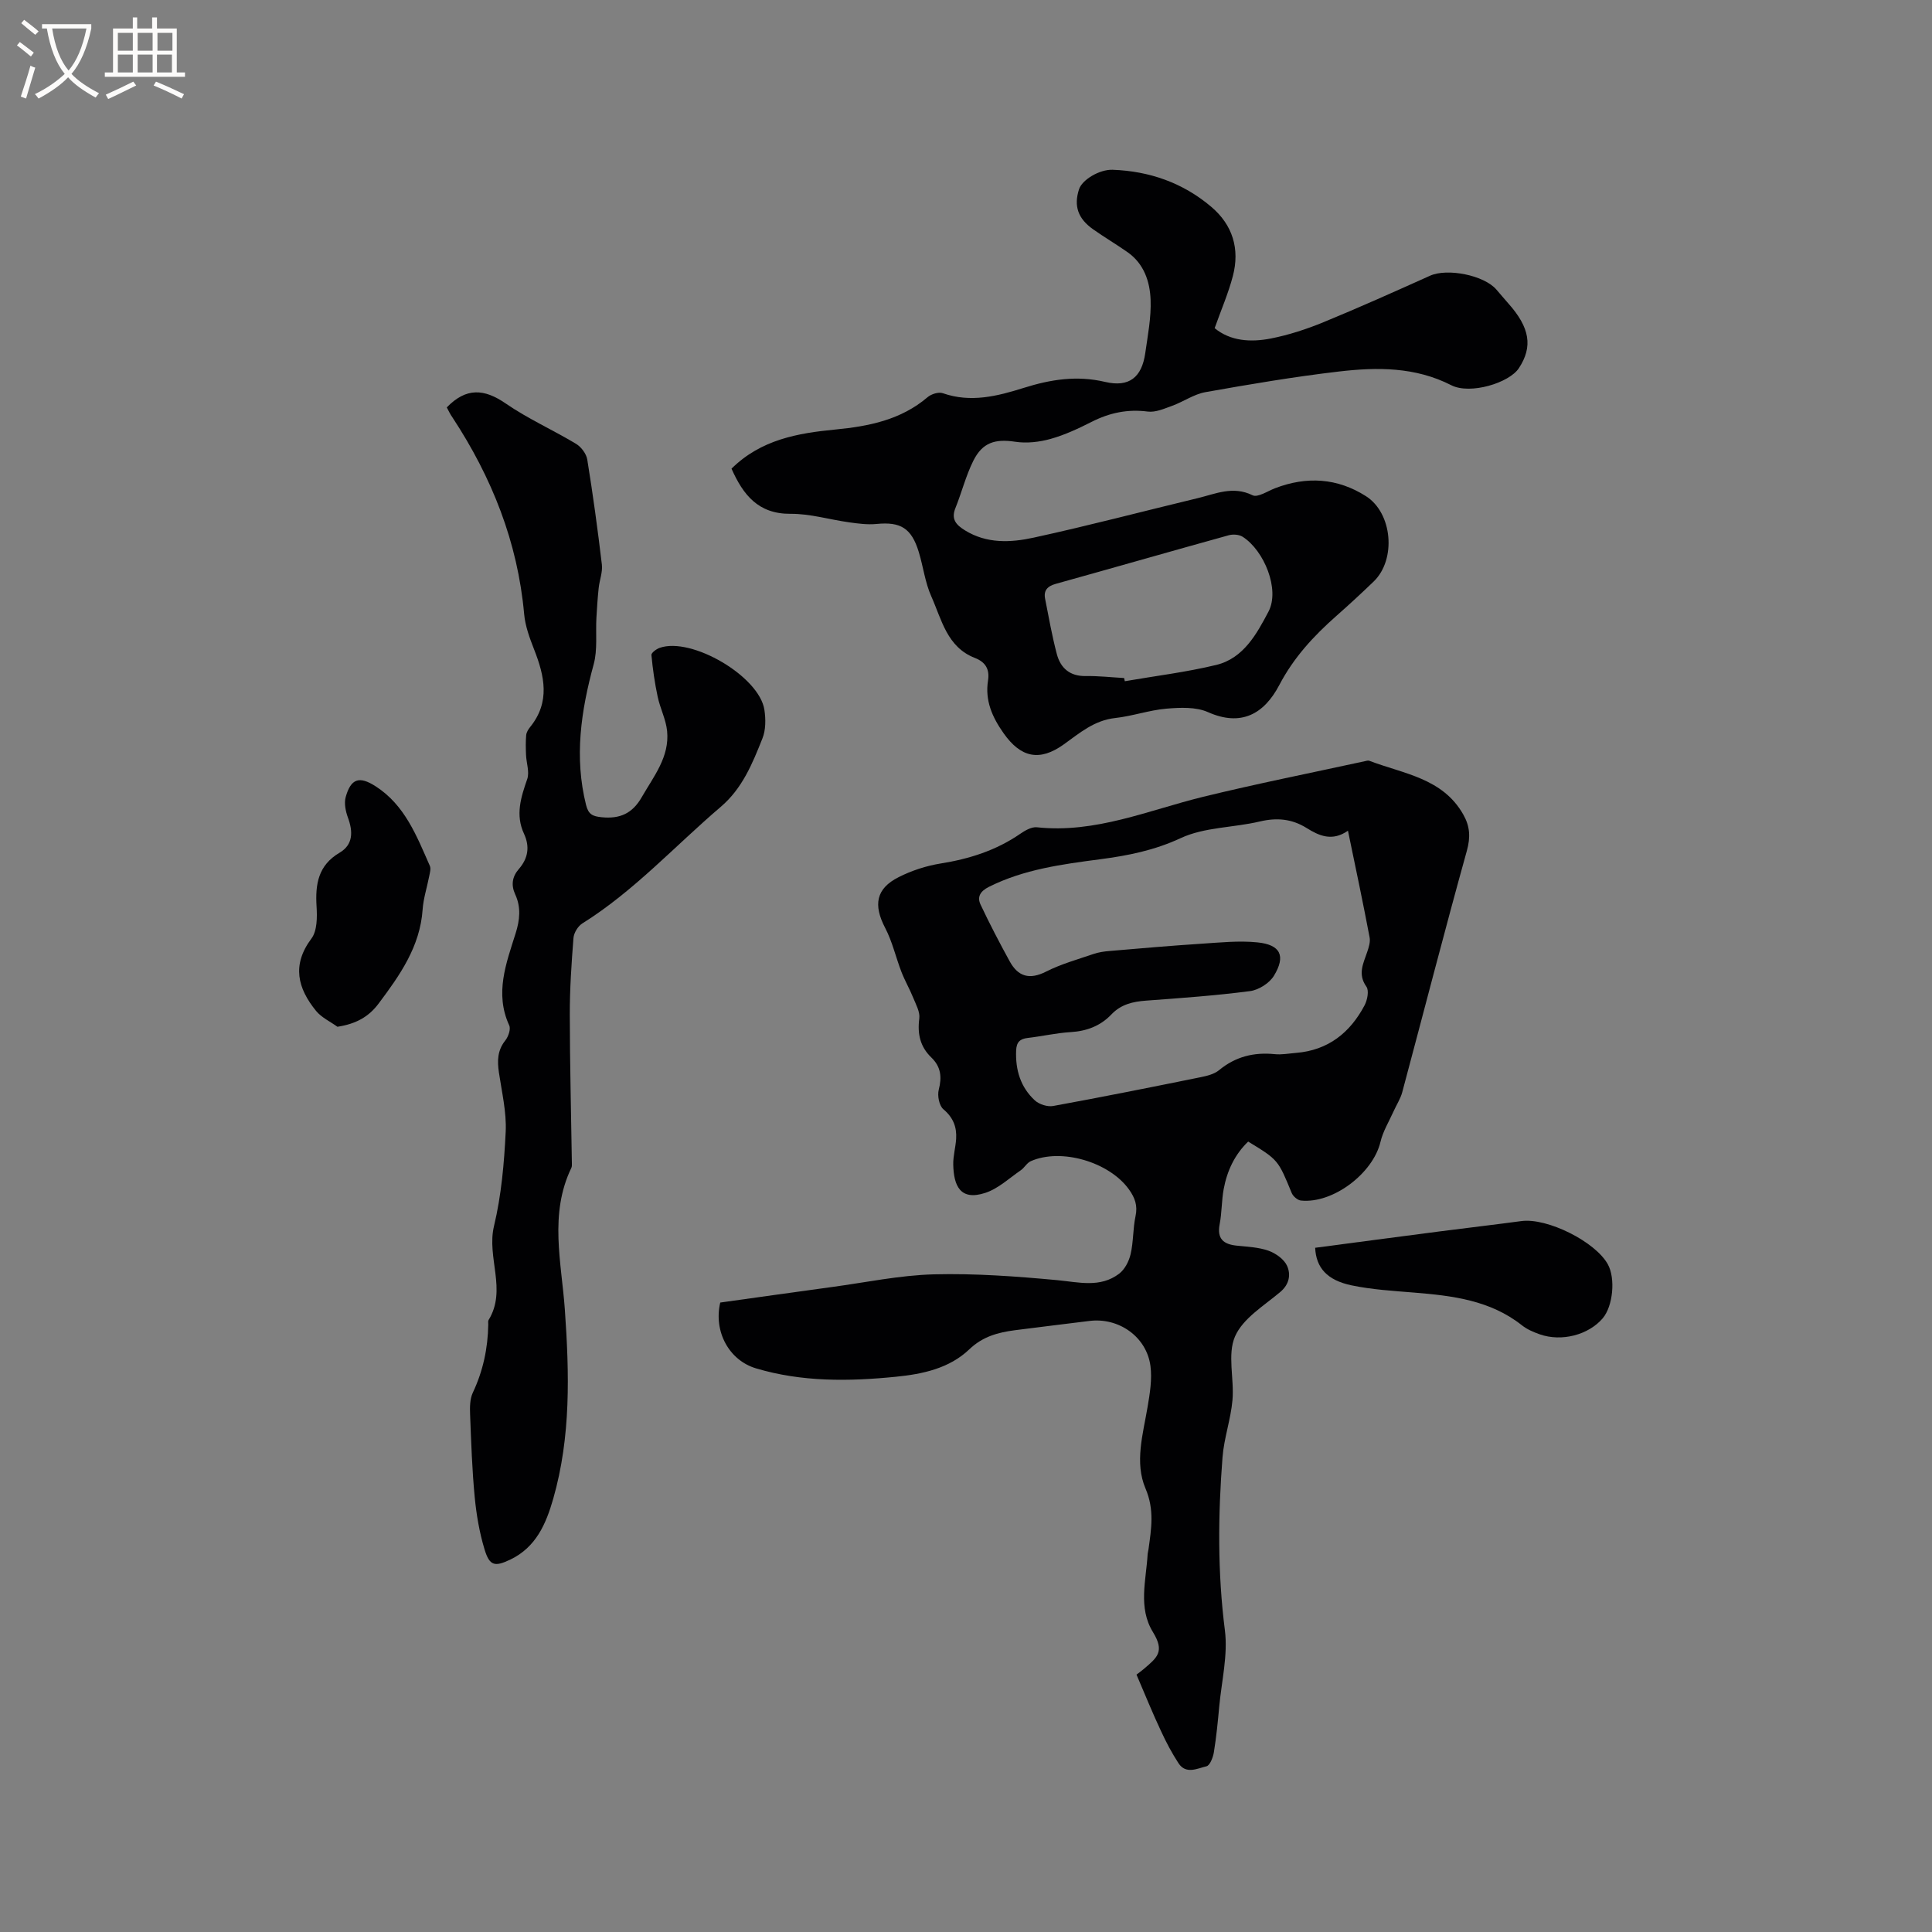 <svg enable-background="new 0 0 400 400" viewBox="0 0 400 400" xmlns="http://www.w3.org/2000/svg"><rect x="0" y="0" width="400" height="400" fill="#808080" stroke="none"/><g fill="#010103"><path d="m235.3 346.71c.17-.13.85-.61 1.49-1.15 2.84-2.42 4.39-3.62 1.91-7.66-3.11-5.06-1.4-10.72-1.09-16.17.02-.31.13-.62.17-.94.58-4.23 1.27-8.19-.61-12.6-2.3-5.39-.53-11.26.43-16.92.47-2.78.95-5.71.59-8.46-.81-6.07-6.59-10.09-12.65-9.32-5.15.65-10.3 1.25-15.44 1.92-3.48.46-6.64 1.3-9.4 3.94-4.14 3.96-9.66 5.14-15.2 5.69-9.75.98-19.49 1.1-28.99-1.74-5.58-1.67-8.8-7.63-7.39-13.62 7.61-1.06 15.34-2.16 23.08-3.21 7.03-.95 14.06-2.44 21.11-2.63 8.51-.22 17.07.41 25.56 1.2 4.47.42 8.89 1.64 12.82-1.32 1.17-.88 2.05-2.58 2.39-4.06.6-2.56.47-5.29 1.02-7.87.47-2.2-.12-3.8-1.38-5.56-4.05-5.63-13.99-8.61-20.31-5.82-.81.36-1.31 1.36-2.08 1.89-2.4 1.65-4.66 3.8-7.33 4.67-5.25 1.73-6.55-1.56-6.64-5.86-.04-1.77.49-3.55.6-5.34.15-2.44-.62-4.41-2.64-6.11-.88-.74-1.28-2.82-.96-4.05.68-2.63.44-4.76-1.53-6.66-2.32-2.23-2.92-4.89-2.5-8.08.18-1.35-.69-2.89-1.25-4.27-.73-1.82-1.73-3.53-2.44-5.36-1.17-3.02-1.88-6.26-3.37-9.11-2.48-4.76-1.94-8.14 2.79-10.53 2.69-1.36 5.7-2.34 8.68-2.82 5.95-.95 11.5-2.71 16.49-6.15 1-.69 2.35-1.47 3.45-1.35 12.13 1.3 23.07-3.53 34.42-6.31 11.09-2.71 22.3-4.94 33.46-7.37.31-.07.68-.19.94-.09 7.07 2.71 15.2 3.56 19.48 11.17 1.36 2.42 1.5 4.66.71 7.49-4.62 16.61-8.91 33.31-13.37 49.96-.37 1.38-1.21 2.64-1.8 3.97-.94 2.09-2.19 4.12-2.71 6.32-1.54 6.5-9.82 12.82-16.46 12.14-.7-.07-1.64-.88-1.92-1.57-2.81-6.84-2.78-6.85-9.01-10.64-2.79 2.69-4.37 6.06-5.07 9.84-.44 2.39-.37 4.87-.83 7.25-.59 3.05.79 4.18 3.55 4.46 2.21.23 4.51.32 6.57 1.05 1.5.54 3.23 1.77 3.84 3.14.78 1.75.5 3.78-1.39 5.38-3.38 2.86-7.76 5.48-9.39 9.22-1.63 3.75-.14 8.77-.53 13.19-.35 3.97-1.75 7.85-2.06 11.82-.93 11.94-1.04 23.86.49 35.83.65 5.13-.68 10.51-1.17 15.78-.29 3.16-.6 6.33-1.11 9.47-.17 1.07-.82 2.74-1.53 2.91-1.9.45-4.25 1.73-5.8-.64-1.37-2.11-2.56-4.35-3.61-6.64-1.73-3.67-3.26-7.44-5.08-11.7zm43.78-174.72c-3.28 2.29-6 1.04-8.56-.56-3.07-1.91-6.17-2.18-9.69-1.35-5.44 1.29-11.45 1.15-16.37 3.44-5.46 2.54-10.94 3.63-16.69 4.38-7.88 1.04-15.74 2.07-23 5.7-1.78.89-2.53 2.05-1.75 3.7 1.88 3.98 3.91 7.88 6.03 11.74 1.73 3.15 4.09 3.86 7.51 2.13 3.09-1.57 6.51-2.52 9.81-3.65 1.07-.37 2.24-.54 3.38-.63 6.31-.54 12.63-1.09 18.95-1.5 3.88-.25 7.81-.67 11.64-.28 4.78.48 5.91 2.8 3.42 6.9-.93 1.54-3.16 2.96-4.97 3.19-7.13.93-14.33 1.44-21.51 1.97-2.74.2-5.19.77-7.16 2.84-2.3 2.42-5.15 3.48-8.49 3.68-2.95.18-5.87.86-8.81 1.2-1.63.19-2.36.83-2.44 2.59-.17 4.05.92 7.62 3.88 10.35.89.82 2.62 1.37 3.8 1.15 10.2-1.86 20.37-3.9 30.53-5.96 1.32-.27 2.8-.63 3.8-1.45 3.4-2.81 7.2-3.75 11.52-3.32 1.45.15 2.96-.14 4.43-.26 6.63-.54 11.18-4.17 14.18-9.85.58-1.1.96-3.05.38-3.86-1.85-2.6-.64-4.79.16-7.17.33-.97.69-2.1.5-3.05-1.35-7.13-2.86-14.27-4.48-22.07z"/><path d="m151.45 97.03c6.11-6.03 13.72-7.35 21.49-8.1 6.94-.67 13.58-1.99 19.11-6.7.76-.65 2.28-1.13 3.15-.82 5.79 2.02 11.3.61 16.78-1.11 5.53-1.74 10.97-2.61 16.82-1.23 5 1.18 7.6-.98 8.31-5.94.52-3.67 1.25-7.39 1.11-11.05-.14-3.78-1.37-7.48-4.76-9.86-2.34-1.64-4.81-3.1-7.15-4.75-3.15-2.23-4.02-4.83-2.91-8.28.63-1.97 4.23-4.14 6.96-4.04 7.65.28 14.56 2.7 20.42 7.67 4.45 3.77 5.94 8.74 4.47 14.34-.93 3.55-2.41 6.96-3.77 10.78 3.27 2.7 7.48 2.96 11.65 2.14 3.71-.73 7.38-1.93 10.88-3.37 7.43-3.05 14.75-6.34 22.08-9.63 3.56-1.6 11.16-.11 13.72 2.87.83.96 1.65 1.94 2.49 2.89 4.45 5 5.09 8.93 2.17 13.38-2.01 3.07-10.09 5.52-13.99 3.54-7.5-3.83-15.39-3.76-23.29-2.84-9.25 1.08-18.45 2.64-27.62 4.27-2.37.42-4.53 1.97-6.85 2.81-1.64.6-3.47 1.42-5.09 1.21-4.18-.54-7.92.25-11.62 2.13-2.73 1.38-5.56 2.71-8.49 3.53-2.33.65-4.95.95-7.32.59-4.14-.62-6.78.1-8.7 3.97-1.54 3.1-2.39 6.53-3.69 9.76-.94 2.32.16 3.49 1.97 4.61 4.51 2.79 9.46 2.55 14.19 1.52 11.37-2.47 22.63-5.45 33.95-8.17 3.73-.89 7.34-2.62 11.41-.61 1.06.52 3.09-.85 4.64-1.45 6.55-2.52 12.91-2.14 18.84 1.64 5.5 3.5 6.3 13.12 1.6 17.66-2.52 2.43-5.09 4.8-7.72 7.12-4.7 4.15-8.83 8.6-11.82 14.31-3.16 6.02-7.91 8.67-14.77 5.62-2.5-1.11-5.76-.96-8.61-.72-3.57.31-7.05 1.55-10.61 1.94-4.3.47-7.33 3.08-10.58 5.42-5.06 3.65-8.96 2.79-12.53-2.29-2.36-3.35-3.86-6.76-3.21-10.9.36-2.31-.5-3.81-2.72-4.67-5.79-2.25-6.88-7.96-9.03-12.76-1.28-2.86-1.66-6.12-2.58-9.15-1.51-4.97-3.76-6.32-8.75-5.83-1.85.18-3.76-.07-5.62-.33-4.08-.56-8.14-1.81-12.2-1.77-6.67.04-9.79-3.91-12.21-9.35zm81.29 43.35c.05.22.09.44.14.66 6.33-1.1 12.74-1.87 18.96-3.38 5.64-1.37 8.4-6.5 10.79-11.04 2.4-4.57-.9-12.64-5.34-15.48-.74-.48-2.01-.57-2.9-.32-11.94 3.31-23.84 6.73-35.77 10.05-1.74.48-2.59 1.35-2.24 3.11.75 3.82 1.43 7.66 2.42 11.42.77 2.92 2.7 4.63 6.01 4.57 2.64-.04 5.28.26 7.93.41z"/><path d="m92.5 84.35c4.03-4.17 7.78-3.86 12.19-.82 4.6 3.17 9.79 5.48 14.59 8.37 1.06.64 2.12 2.06 2.31 3.26 1.17 7.21 2.16 14.46 3.02 21.72.19 1.57-.49 3.23-.66 4.86-.22 2.05-.35 4.12-.47 6.18-.18 3.21.26 6.58-.56 9.6-2.63 9.65-4.06 19.24-1.58 29.15.49 1.95 1.36 2.34 3.23 2.53 3.79.38 6.37-.79 8.3-4.16 2.47-4.31 5.77-8.32 5.25-13.66-.23-2.41-1.44-4.7-1.95-7.1-.61-2.86-1.03-5.76-1.3-8.67-.04-.45 1.02-1.24 1.71-1.48 6.61-2.32 20.64 5.92 21.68 12.83.29 1.93.3 4.17-.41 5.93-2.06 5.18-4.15 10.35-8.64 14.17-9.5 8.1-17.95 17.44-28.65 24.13-.91.57-1.75 1.96-1.83 3.02-.41 5.26-.77 10.54-.76 15.81.01 10.27.28 20.55.43 30.82 0 .32.03.67-.1.94-4.64 9.6-2.04 19.61-1.35 29.41.92 13.19 1.27 26.25-2.41 39.11-1.49 5.21-3.57 10.03-8.84 12.57-3.28 1.58-4.35 1.34-5.39-2.12-1.06-3.5-1.68-7.18-2.03-10.83-.54-5.65-.73-11.35-.95-17.03-.06-1.52-.06-3.23.56-4.55 2.12-4.5 3.12-9.18 3.2-14.11.01-.32-.08-.7.07-.94 3.84-6.26-.45-12.94 1.12-19.46 1.52-6.35 2.1-12.98 2.42-19.53.19-4.06-.81-8.2-1.41-12.28-.35-2.39-.31-4.54 1.31-6.58.64-.8 1.19-2.36.83-3.14-3.05-6.65-.63-12.85 1.33-19.08.86-2.73 1.14-5.37-.08-8.02-.9-1.95-.65-3.68.74-5.28 1.92-2.2 2.31-4.63 1.07-7.3-1.82-3.9-.64-7.55.67-11.33.5-1.46-.18-3.31-.25-4.98-.06-1.37-.09-2.74.03-4.1.05-.59.44-1.22.83-1.7 4.19-5.18 2.97-10.56.8-16.08-.92-2.35-1.83-4.82-2.05-7.29-1.34-14.9-6.68-28.28-14.82-40.68-.49-.68-.84-1.45-1.2-2.11z"/><path d="m272.29 258.34c8.56-1.13 17.13-2.27 25.71-3.38 5.66-.73 11.34-1.39 17-2.15 5.33-.71 15.29 4.24 17.89 8.96 1.61 2.92 1.06 8.66-1.06 11.16-2.94 3.46-8.53 4.92-13.06 3.32-1.28-.45-2.61-1.02-3.66-1.85-6.59-5.22-14.43-6.14-22.4-6.79-4.31-.35-8.67-.61-12.88-1.49-5.11-1.07-7.35-3.68-7.54-7.78z"/><path d="m69.86 212.58c-1.49-1.08-3.29-1.9-4.42-3.28-3.8-4.67-5.07-9.49-.97-14.97 1.21-1.61 1.21-4.44 1.07-6.67-.28-4.61.33-8.5 4.77-11.12 2.83-1.67 2.79-4.38 1.72-7.28-.48-1.31-.81-2.95-.46-4.23 1.08-3.87 2.83-4.4 6.19-2.24 6.08 3.9 8.51 10.31 11.24 16.49.26.59-.01 1.46-.15 2.18-.44 2.28-1.19 4.54-1.35 6.84-.53 7.69-4.71 13.6-9.1 19.46-2.02 2.71-4.62 4.22-8.54 4.82z"/></g><path d="m6.4 11.7c-1-.8-1.9-1.6-2.9-2.3l.6-.7c.9.7 1.9 1.4 2.9 2.2zm-2.1 8.3c.7-2.1 1.4-4.2 2-6.4.2.1.6.3 1 .4-.7 2.3-1.3 4.4-1.9 6.4zm3-12.8c-1.1-.9-2.1-1.7-2.9-2.4l.6-.7c1 .8 2 1.5 3 2.4zm1.4-1.3v-.9h10.2v.9c-.9 4.2-2.3 7.3-4.1 9.4 1.3 1.4 3.2 2.7 5.7 4-.2.2-.4.5-.7.9-2.5-1.4-4.4-2.7-5.7-4.2-1.4 1.5-3.5 3-6.1 4.4 0 0 0 0-.1-.1-.3-.4-.5-.7-.7-.8 2.7-1.3 4.7-2.8 6.2-4.2-1.8-2.2-3-5.3-3.7-9.4zm9.2 0h-7.1c.6 3.8 1.7 6.7 3.4 8.7 1.7-2 2.9-4.8 3.7-8.7z" fill="#fcfbfa"/><path d="m31.6 3.6h.9v2.3h4.1v9.1h1.7v.9h-16.6v-.9h1.7v-9.1h4.1v-2.3h.9v2.3h3.1v-2.3zm-4 13.3.6.8c-1.9.9-3.8 1.9-5.8 2.8-.2-.3-.3-.6-.5-.9 2-.9 3.9-1.8 5.7-2.7zm-3.2-10.1v3.7h3.1v-3.7zm0 4.5v3.7h3.1v-3.7zm4.1-4.5v3.7h3.1v-3.7zm0 4.5v3.7h3.1v-3.7zm9.1 9.1c-2.1-1.1-4.1-2-5.8-2.7l.5-.8c2.2.9 4.1 1.8 5.8 2.6zm-1.9-13.6h-3.1v3.7h3.1zm-3.2 4.5v3.7h3.1v-3.7z" fill="#fcfbfa"/></svg>